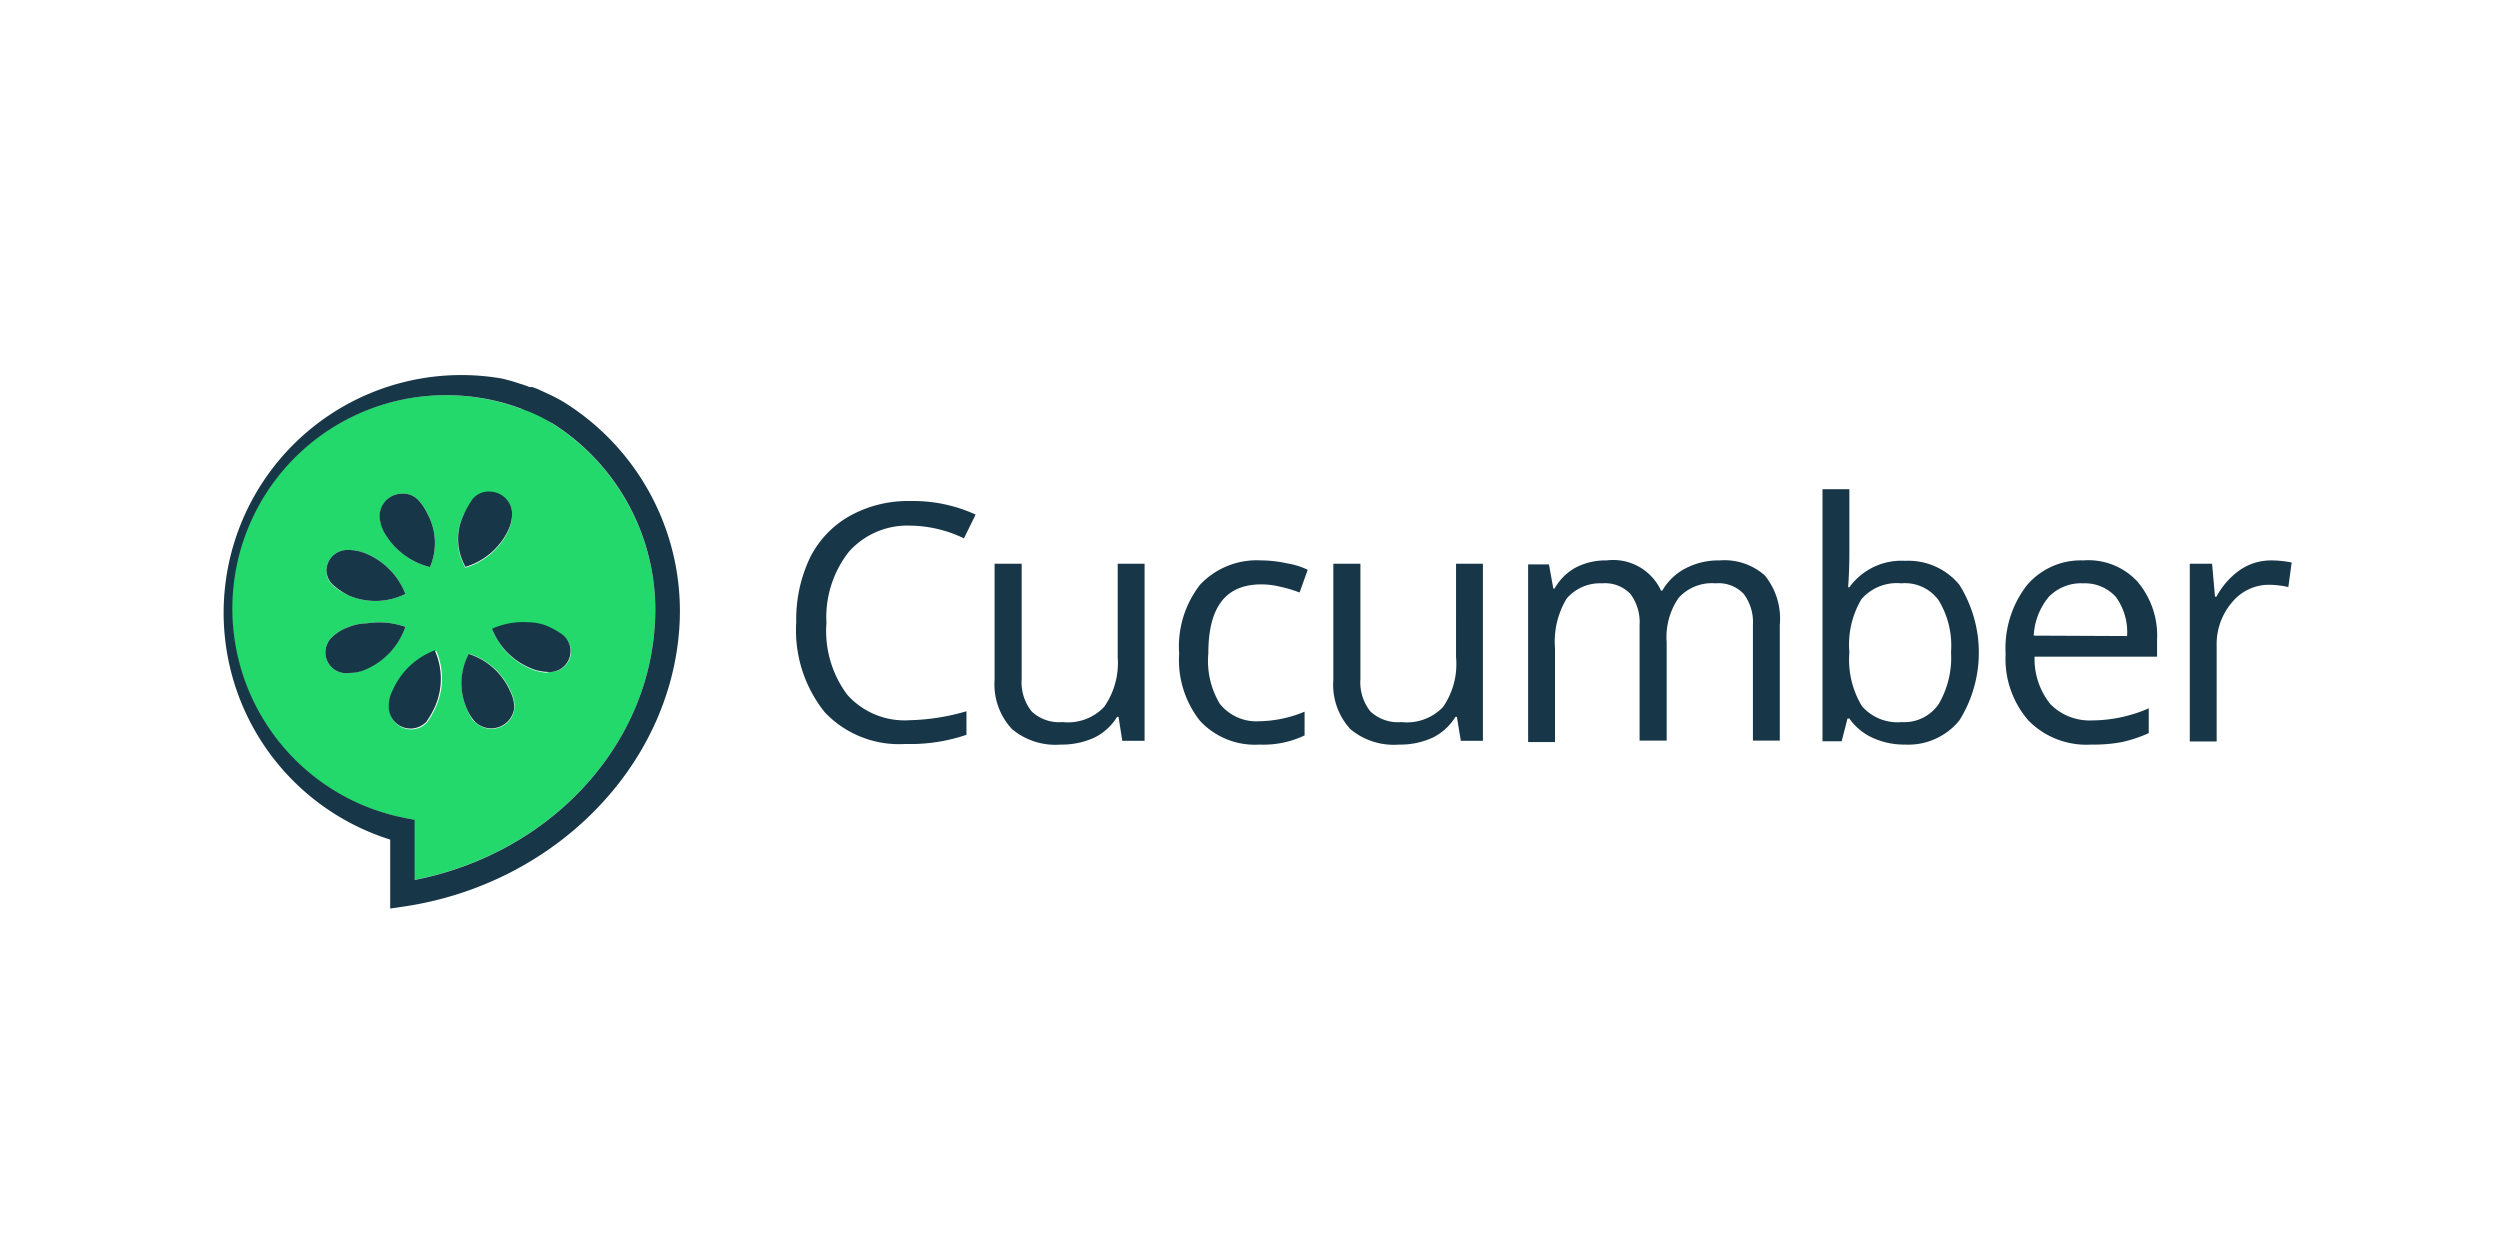 <?xml version="1.0" encoding="utf-8"?>
<svg xmlns="http://www.w3.org/2000/svg" width="120" height="60">
    <path d="M26.51 20.33L26 20a9 9 0 00-.6-.27l-.19-.07-.21-.04-.4-.14a10.2 10.2 0 00-3.2-.51 10.24 10.24 0 00-2 20.29l.47.09v2.89C26.25 41 31.06 36 31.43 30a10.59 10.59 0 00-4.92-9.67zm-7.29 3.37a1 1 0 01.89.34 2.47 2.47 0 01.4.61 2.93 2.93 0 01.13 2.57 3.5 3.5 0 01-2.22-1.72 1.77 1.77 0 01-.19-.75 1.08 1.08 0 01.99-1.05zm-2.61 2.7h.18a2.17 2.17 0 01.8.18 3.44 3.44 0 011.87 1.93 3.26 3.26 0 01-2.73.07 3.88 3.88 0 01-.67-.41 1 1 0 01-.39-.74 1 1 0 01.94-1.03zm.18 5.9a1 1 0 01-.79-1.77 2.06 2.06 0 01.68-.41 2.5 2.5 0 01.93-.2 3.81 3.81 0 011.85.17 3.46 3.46 0 01-1.87 2 1.84 1.84 0 01-.8.21zm4.1 1.7a4.6 4.6 0 01-.39.68 1.06 1.06 0 01-.81.33 1.05 1.05 0 01-1-1.08 1.59 1.59 0 01.18-.74 3.61 3.61 0 012.07-1.95 3.32 3.32 0 01-.05 2.76zm1.4-9.32a4.14 4.14 0 01.39-.68 1 1 0 01.9-.36 1.08 1.08 0 011 1.09 1.92 1.92 0 01-.18.75 3.35 3.35 0 01-2.06 1.77 2.69 2.69 0 01-.05-2.61zm.5 10a2.07 2.07 0 01-.39-.68 3 3 0 01.12-2.62 3.24 3.24 0 012 1.82 1.63 1.63 0 01.18.75 1.11 1.11 0 01-1.91.69zm3.5-2.39a2.17 2.17 0 01-.8-.18 3.34 3.34 0 01-1.85-1.89 3.62 3.62 0 011.78-.31 2.45 2.45 0 01.92.2 4.14 4.14 0 01.68.39 1 1 0 01.38.9 1 1 0 01-1.11.85z" fill="#23d96c" fill-rule="evenodd"/>
    <path fill="#173647" d="M43.69 25.23a6.11 6.11 0 012.58.61l.56-1.14a7.18 7.18 0 00-3.13-.65 5.73 5.73 0 00-2.92.72 4.71 4.71 0 00-1.9 2 6.88 6.88 0 00-.66 3.09 6.28 6.28 0 001.37 4.33 4.91 4.91 0 003.88 1.52 8.29 8.29 0 002.92-.44v-1.13a10.5 10.5 0 01-2.72.43 3.69 3.69 0 01-3-1.22 5.11 5.11 0 01-1-3.45 5.08 5.08 0 011.08-3.42 3.76 3.76 0 012.94-1.25zM53.65 31.54a3.69 3.69 0 01-.65 2.39 2.4 2.4 0 01-2 .73 1.93 1.93 0 01-1.48-.51 2.25 2.25 0 01-.48-1.56v-5.53h-1.3v5.58a3.14 3.14 0 00.84 2.36 3.24 3.24 0 002.33.74 3.75 3.75 0 001.61-.33 2.64 2.64 0 001.1-1h.07l.18 1.15h1.07v-8.5h-1.29zM60.55 28.05a3.8 3.8 0 01.89.11 6.33 6.33 0 01.94.28l.39-1.09a3.59 3.59 0 00-1-.31 5.73 5.73 0 00-1.23-.14 3.73 3.73 0 00-2.94 1.17 4.83 4.83 0 00-1 3.31 4.69 4.69 0 001 3.22 3.59 3.59 0 002.86 1.14 4.58 4.58 0 002.16-.44v-1.14a5.84 5.84 0 01-2.19.46 2.24 2.24 0 01-1.88-.84 4 4 0 01-.55-2.42c0-2.21.82-3.31 2.55-3.31zM69.89 31.54a3.63 3.63 0 01-.62 2.39 2.39 2.39 0 01-2 .73 1.94 1.94 0 01-1.49-.51 2.25 2.25 0 01-.48-1.56v-5.53H64v5.58a3.14 3.14 0 00.82 2.36 3.24 3.24 0 002.33.74 3.72 3.72 0 001.61-.33 2.64 2.64 0 001.1-1h.07l.19 1.15h1.06v-8.5h-1.29zM82.54 26.9a3.4 3.4 0 00-1.65.39 2.74 2.74 0 00-1.1 1.06h-.06a2.53 2.53 0 00-2.62-1.45 3.09 3.09 0 00-1.49.35 2.6 2.6 0 00-1 1h-.06l-.21-1.16h-1v8.53h1.29v-4.51a4 4 0 01.56-2.38 2.11 2.11 0 011.7-.73 1.68 1.68 0 011.36.51A2.26 2.26 0 0178.7 30v5.55H80v-4.73a3.3 3.3 0 01.58-2.13 2.16 2.16 0 011.77-.69 1.66 1.66 0 011.35.51 2.26 2.26 0 01.44 1.49v5.55h1.29V30a3.3 3.3 0 00-.72-2.38 2.92 2.92 0 00-2.17-.72zM91.45 26.92a3.08 3.08 0 00-2.68 1.27h-.06q.06-.78.06-1.77v-2.94h-1.29v12.1h.92l.28-1.09h.09a2.77 2.77 0 001.15.94 3.64 3.64 0 001.53.31 3.16 3.16 0 002.6-1.16 6.14 6.14 0 000-6.51 3.17 3.17 0 00-2.6-1.15zm1.61 6.87a2 2 0 01-1.77.87 2.26 2.26 0 01-1.92-.77 4.3 4.3 0 01-.6-2.58 4.26 4.26 0 01.58-2.55 2.24 2.24 0 011.91-.76 2 2 0 011.8.82 4.21 4.21 0 01.59 2.48 4.42 4.42 0 01-.59 2.49zM100 26.9a3.38 3.38 0 00-2.73 1.22 4.93 4.93 0 00-1 3.27 4.51 4.51 0 001.1 3.2 3.9 3.9 0 003 1.15 7.33 7.33 0 001.48-.12 6.51 6.51 0 001.29-.43V34a6.88 6.88 0 01-2.72.58 2.64 2.64 0 01-2-.78 3.45 3.45 0 01-.76-2.28h5.88v-.82a4 4 0 00-.94-2.78 3.2 3.2 0 00-2.6-1.02zm-2.38 3.61a3.16 3.16 0 01.72-1.86A2.16 2.16 0 01100 28a2 2 0 011.56.65 2.87 2.87 0 01.54 1.88zM109 26.9a2.65 2.65 0 00-1.47.45 3.71 3.71 0 00-1.14 1.29h-.07l-.14-1.58h-1.07v8.53h1.29V31a3.08 3.08 0 01.74-2.09 2.28 2.28 0 011.77-.84 4.22 4.22 0 01.93.11L110 27a5 5 0 00-1-.1zM27.11 19.33c-.21-.13-.42-.24-.64-.35l-.67-.31-.24-.09h-.14a4.19 4.19 0 00-.46-.16 8.65 8.65 0 00-.87-.25 11.41 11.41 0 00-5.36 22.13v3.31l.68-.1c7.22-1.08 12.77-6.73 13.2-13.41a11.81 11.81 0 00-5.5-10.77zM19.9 42.24v-2.89l-.47-.09a10.24 10.24 0 012-20.29 10.2 10.2 0 013.2.51l.4.14.15.06.19.07a9 9 0 01.6.27l.56.31a10.59 10.59 0 014.9 9.67c-.37 6-5.18 11-11.53 12.24z"/>
    <path fill="#173647" d="M19.46 30.09a3.81 3.81 0 00-1.85-.17 2.5 2.5 0 00-.93.2 2.06 2.06 0 00-.68.41 1 1 0 00.79 1.77 1.84 1.84 0 00.8-.18 3.46 3.46 0 001.87-2.03zM20.64 27.22a2.93 2.93 0 00-.13-2.57 2.47 2.47 0 00-.4-.61 1 1 0 00-.89-.34 1.08 1.08 0 00-1 1.05 1.77 1.77 0 00.19.75 3.5 3.5 0 002.23 1.72zM16.73 28.58a3.26 3.26 0 002.73-.07 3.44 3.44 0 00-1.87-1.93 2.17 2.17 0 00-.8-.18h-.18a1 1 0 00-.94 1 1 1 0 00.39.74 3.88 3.88 0 00.67.44zM20.91 31.2a3.61 3.61 0 00-2.07 1.95 1.59 1.59 0 00-.18.74 1.05 1.05 0 001 1.08 1.06 1.06 0 00.81-.33 4.6 4.6 0 00.39-.68 3.32 3.32 0 000-2.76zM27 30.46a4.14 4.14 0 00-.68-.39 2.45 2.45 0 00-.92-.2 3.62 3.62 0 00-1.78.31 3.34 3.34 0 001.85 1.89 2.17 2.17 0 00.8.18 1 1 0 001.11-.89 1 1 0 00-.38-.9zM24.5 33.21a3.24 3.24 0 00-2-1.82 3 3 0 00-.1 2.61 2.07 2.07 0 00.39.63 1.11 1.11 0 001.89-.63 1.63 1.63 0 00-.18-.79zM22.34 27.21a3.35 3.35 0 002.06-1.77 1.92 1.92 0 00.18-.75 1.08 1.08 0 00-1-1.09 1 1 0 00-.9.36 4.14 4.14 0 00-.39.68 2.69 2.69 0 00.05 2.56z"/>
</svg>